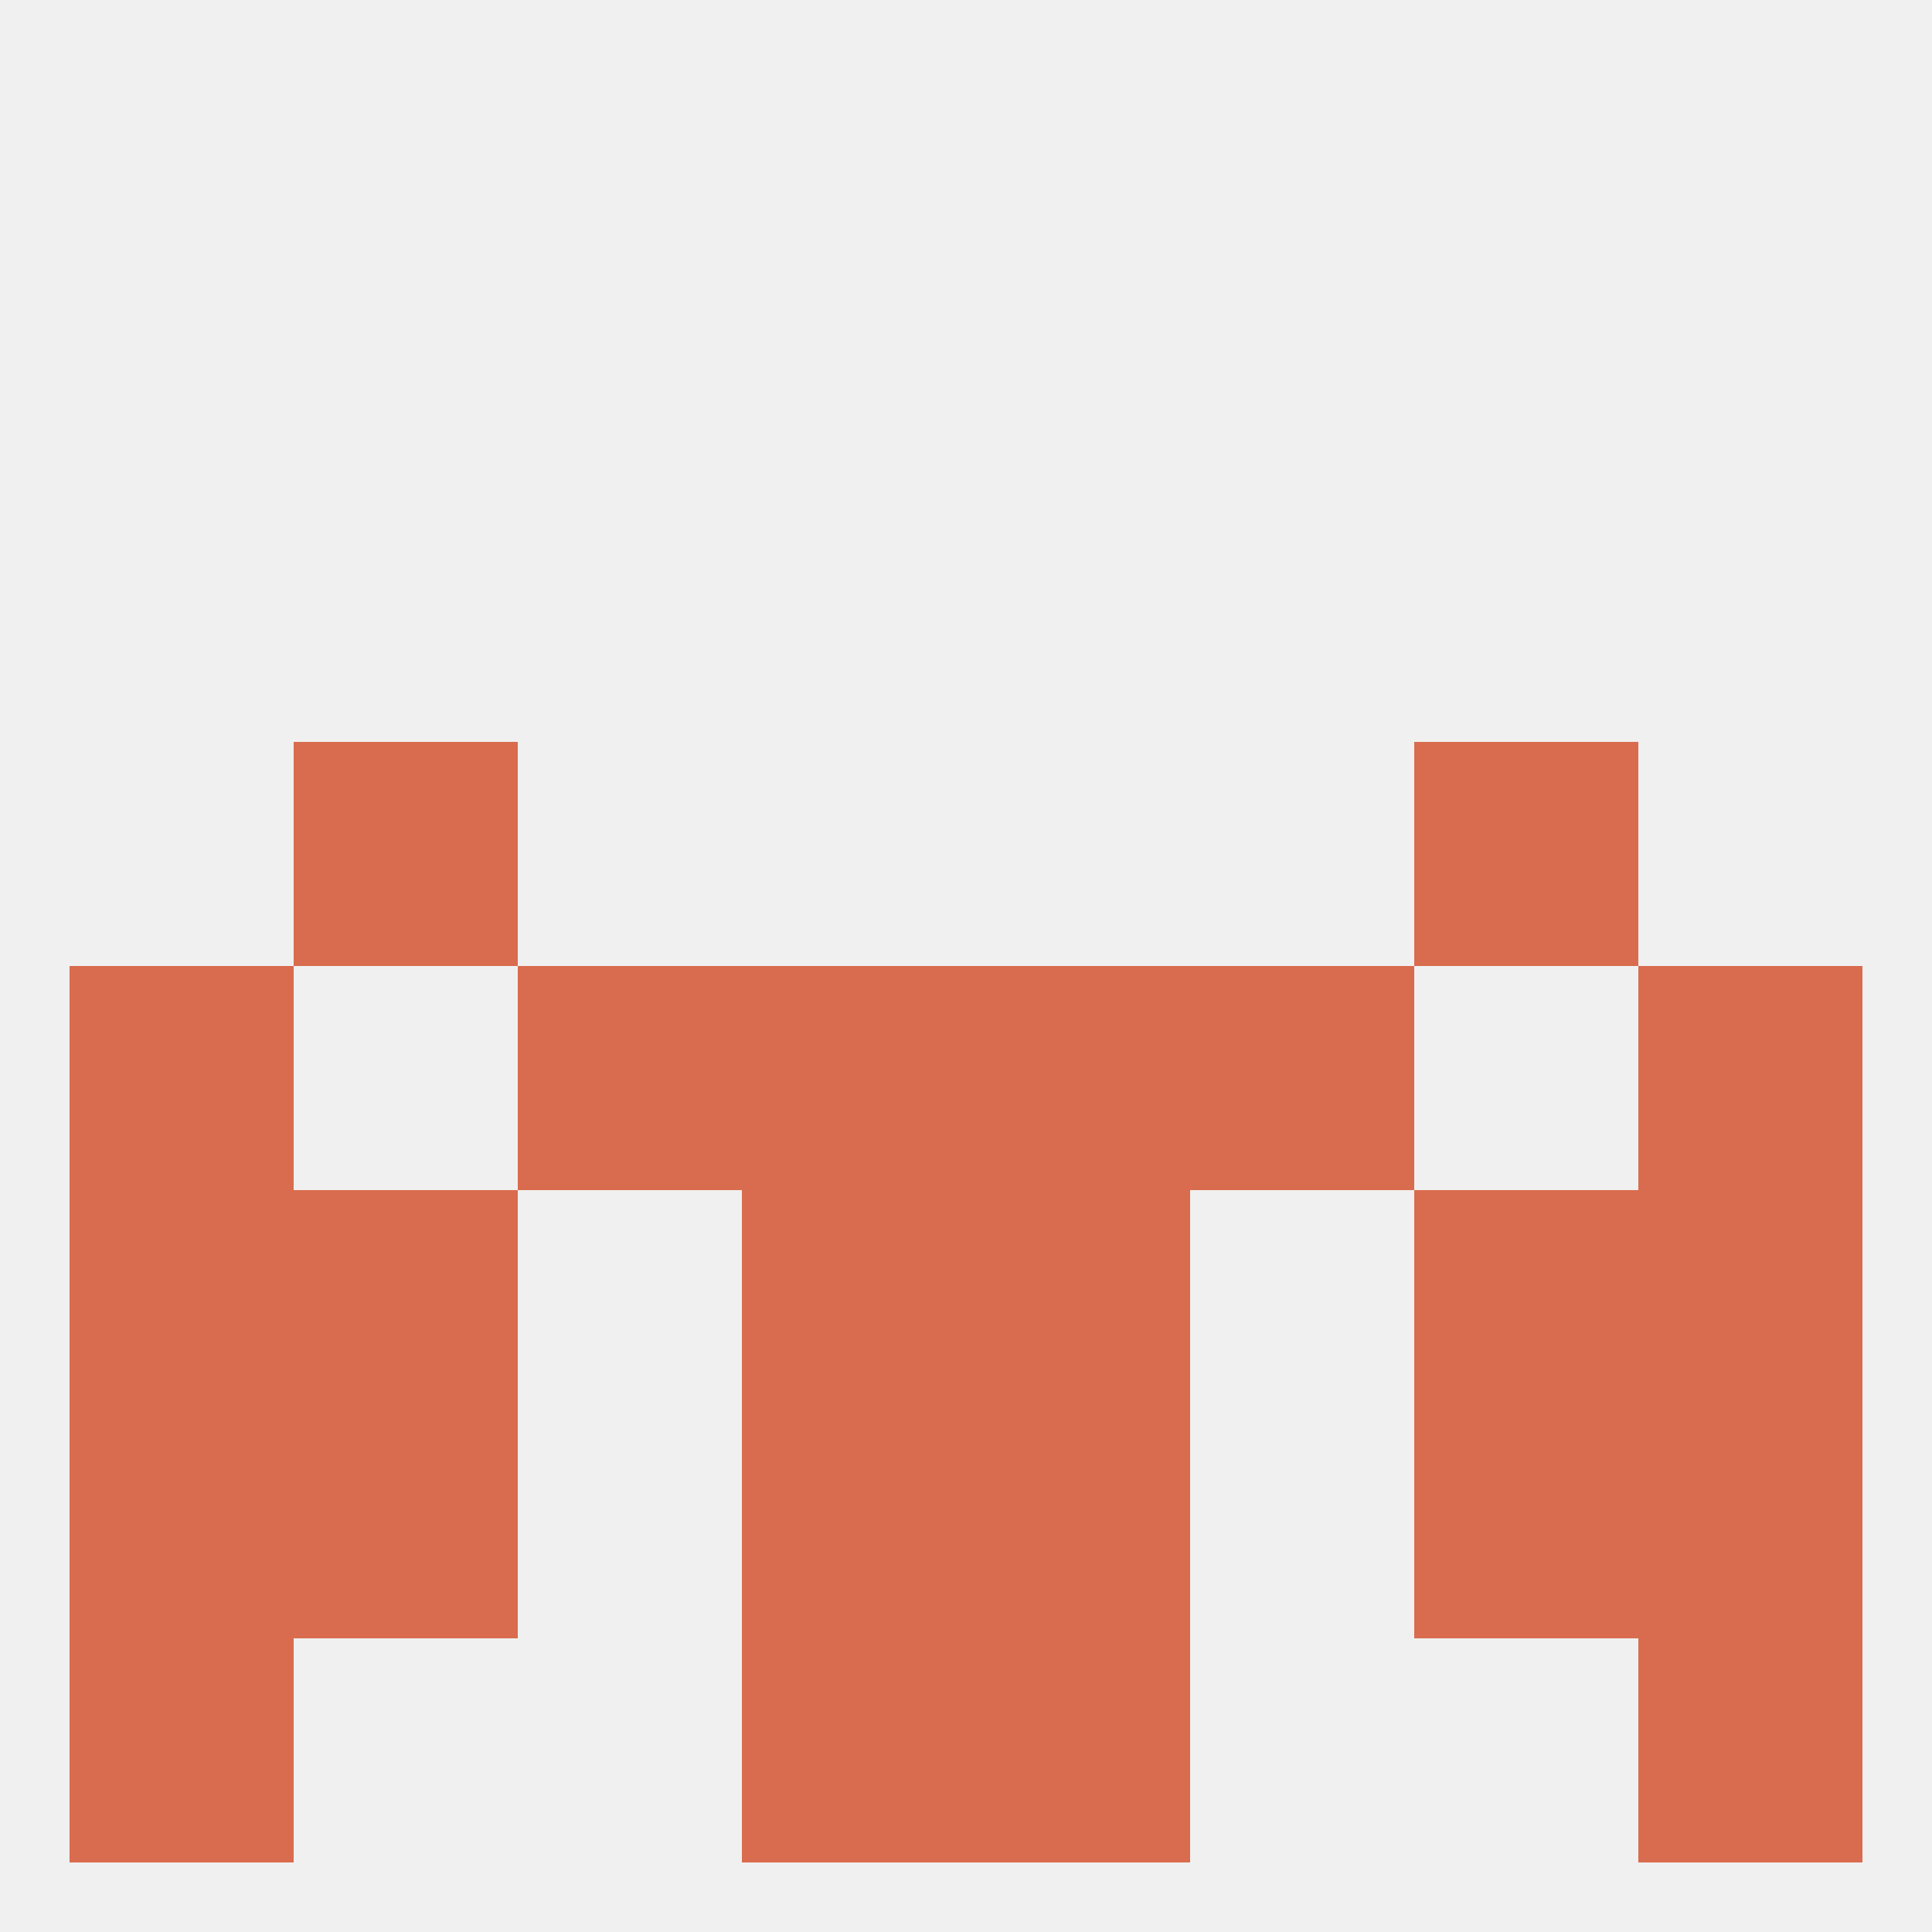 
<!--   <?xml version="1.0"?> -->
<svg version="1.1" baseprofile="full" xmlns="http://www.w3.org/2000/svg" xmlns:xlink="http://www.w3.org/1999/xlink" xmlns:ev="http://www.w3.org/2001/xml-events" width="250" height="250" viewBox="0 0 250 250" >
	<rect width="100%" height="100%" fill="rgba(240,240,240,255)"/>

	<rect x="125" y="212" width="29" height="29" fill="rgba(217,108,78,255)"/>
	<rect x="9" y="212" width="29" height="29" fill="rgba(217,108,78,255)"/>
	<rect x="212" y="212" width="29" height="29" fill="rgba(217,108,78,255)"/>
	<rect x="96" y="212" width="29" height="29" fill="rgba(217,108,78,255)"/>
	<rect x="67" y="125" width="29" height="29" fill="rgba(217,108,78,255)"/>
	<rect x="154" y="125" width="29" height="29" fill="rgba(217,108,78,255)"/>
	<rect x="9" y="125" width="29" height="29" fill="rgba(217,108,78,255)"/>
	<rect x="212" y="125" width="29" height="29" fill="rgba(217,108,78,255)"/>
	<rect x="96" y="125" width="29" height="29" fill="rgba(217,108,78,255)"/>
	<rect x="125" y="125" width="29" height="29" fill="rgba(217,108,78,255)"/>
	<rect x="38" y="96" width="29" height="29" fill="rgba(217,108,78,255)"/>
	<rect x="183" y="96" width="29" height="29" fill="rgba(217,108,78,255)"/>
	<rect x="38" y="154" width="29" height="29" fill="rgba(217,108,78,255)"/>
	<rect x="183" y="154" width="29" height="29" fill="rgba(217,108,78,255)"/>
	<rect x="9" y="154" width="29" height="29" fill="rgba(217,108,78,255)"/>
	<rect x="212" y="154" width="29" height="29" fill="rgba(217,108,78,255)"/>
	<rect x="96" y="154" width="29" height="29" fill="rgba(217,108,78,255)"/>
	<rect x="125" y="154" width="29" height="29" fill="rgba(217,108,78,255)"/>
	<rect x="96" y="183" width="29" height="29" fill="rgba(217,108,78,255)"/>
	<rect x="125" y="183" width="29" height="29" fill="rgba(217,108,78,255)"/>
	<rect x="9" y="183" width="29" height="29" fill="rgba(217,108,78,255)"/>
	<rect x="212" y="183" width="29" height="29" fill="rgba(217,108,78,255)"/>
	<rect x="38" y="183" width="29" height="29" fill="rgba(217,108,78,255)"/>
	<rect x="183" y="183" width="29" height="29" fill="rgba(217,108,78,255)"/>
</svg>